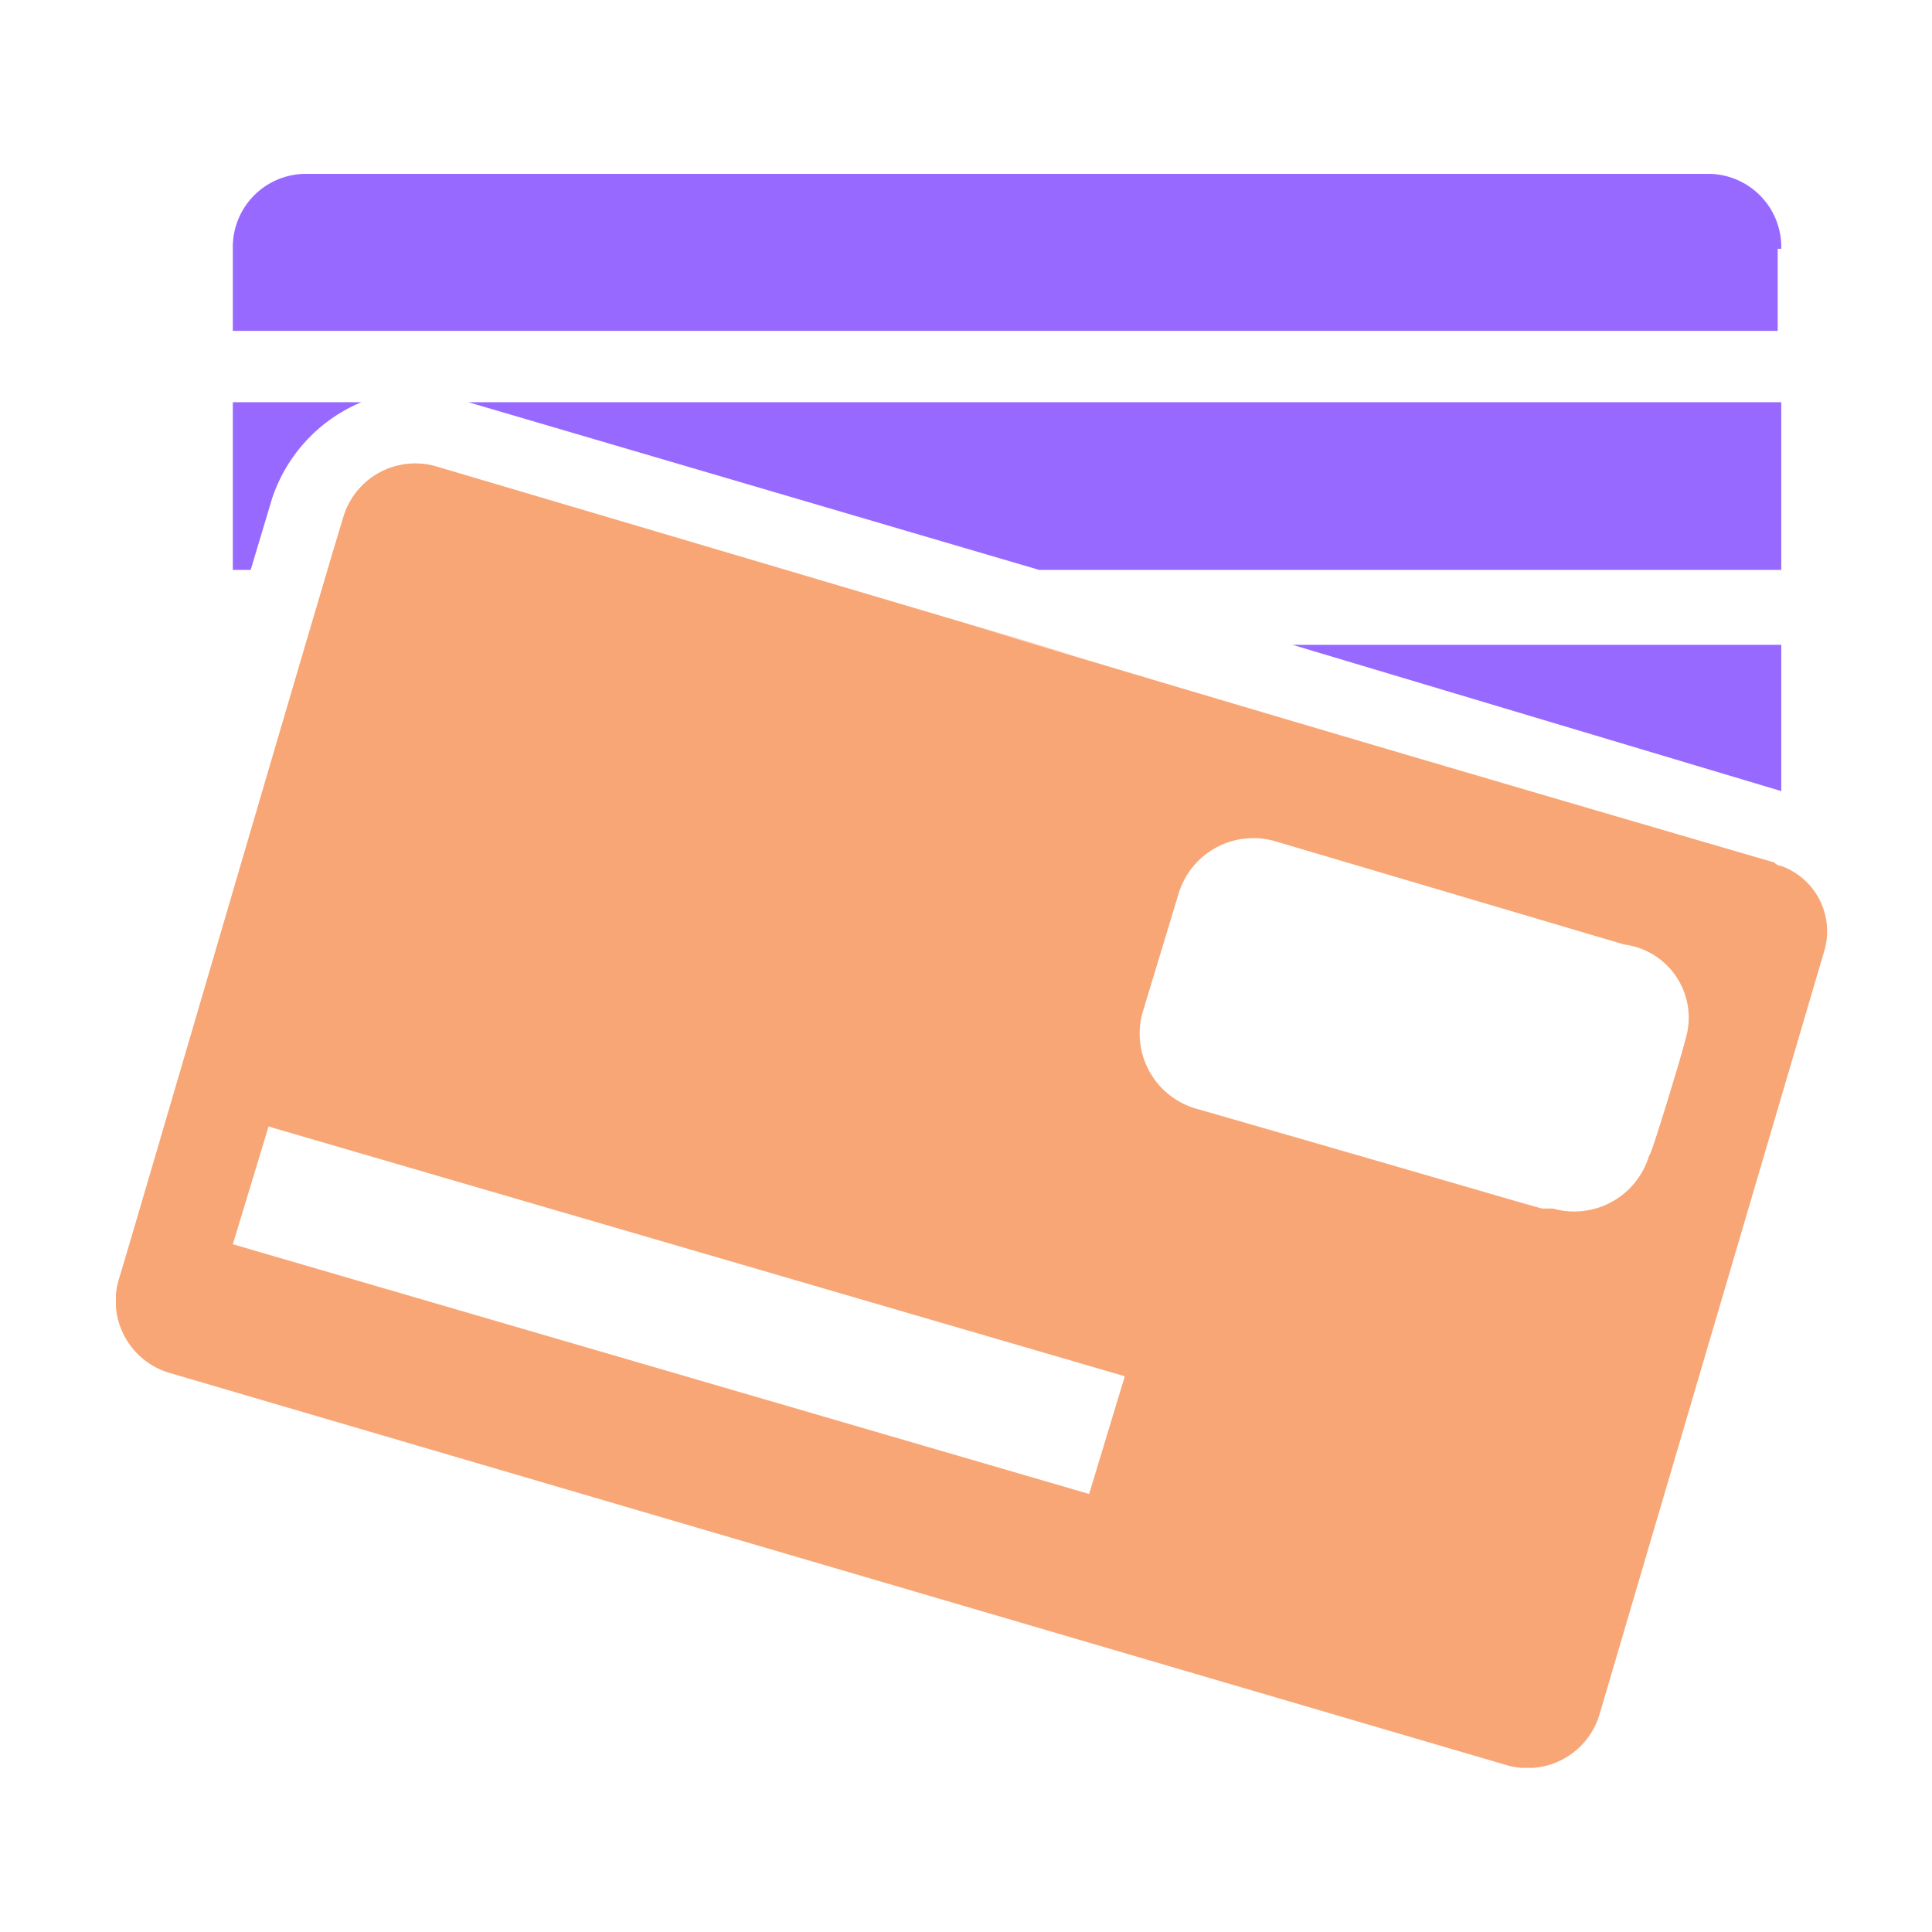 <svg xmlns="http://www.w3.org/2000/svg" xmlns:xlink="http://www.w3.org/1999/xlink" width="100" height="100" viewBox="0 0 100 100">
  <defs>
    <clipPath id="clip-path">
      <rect id="Rectangle_2105" data-name="Rectangle 2105" width="88.574" height="82.505" fill="none"/>
    </clipPath>
  </defs>
  <g id="Group_8831" data-name="Group 8831" transform="translate(-1005 -1115)">
    <rect id="Rectangle_2106" data-name="Rectangle 2106" width="100" height="100" transform="translate(1005 1115)" fill="none"/>
    <g id="Group_8832" data-name="Group 8832" transform="translate(1011 1124)">
      <g id="Group_8831-2" data-name="Group 8831" clip-path="url(#clip-path)">
        <path id="Path_14389" data-name="Path 14389" d="M116.847,3.878A3.787,3.787,0,0,0,112.969,0H40.578A3.787,3.787,0,0,0,36.7,3.878V8.125h79.962V3.878Z" transform="translate(-30.649)" fill="#9869ff"/>
        <path id="Path_14390" data-name="Path 14390" d="M178.579,71.679H110.62l29.547,8.68h38.412Z" transform="translate(-92.381 -59.861)" fill="#9869ff"/>
        <path id="Path_14391" data-name="Path 14391" d="M38.731,76.667a8.21,8.21,0,0,1,4.617-4.986H36.7v8.68h.924Z" transform="translate(-30.649 -59.862)"  fill="#9869ff"/>
        <path id="Path_14392" data-name="Path 14392" d="M394.64,147.839h-25.3l25.3,7.571Z" transform="translate(-308.442 -123.463)" fill="#9869ff"/>
        <path id="Path_14393" data-name="Path 14393" d="M86.2,111.8a.571.571,0,0,1-.369-.185c-27.885-8.126-38.781-11.45-41.92-12.373,4.432,1.293,18.836,5.54-27.331-8.126a3.888,3.888,0,0,0-4.8,2.585C9.93,99.8.881,130.823.142,133.224a3.888,3.888,0,0,0,2.585,4.8l69.252,20.314a3.888,3.888,0,0,0,4.8-2.585l11.634-39.52A3.592,3.592,0,0,0,86.2,111.8ZM42.986,99.06h0m.739.184a.643.643,0,0,1-.369-.185.636.636,0,0,0,.369.185m6.648,45.06L6.052,131.378,7.9,125.284,52.219,138.21Zm30.84-23.453c0,.185-1.847,6.278-1.847,5.909a4.043,4.043,0,0,1-4.986,2.77h-.555c-.739-.185-4.432-1.293-17.913-5.17a4.043,4.043,0,0,1-2.77-4.986l1.847-6.094a4.043,4.043,0,0,1,4.986-2.77l18.1,5.355a3.818,3.818,0,0,1,3.14,4.986Z" transform="translate(0 -75.976)" fill="#f8a675"/>
      </g>
    </g>
  </g>
</svg>
